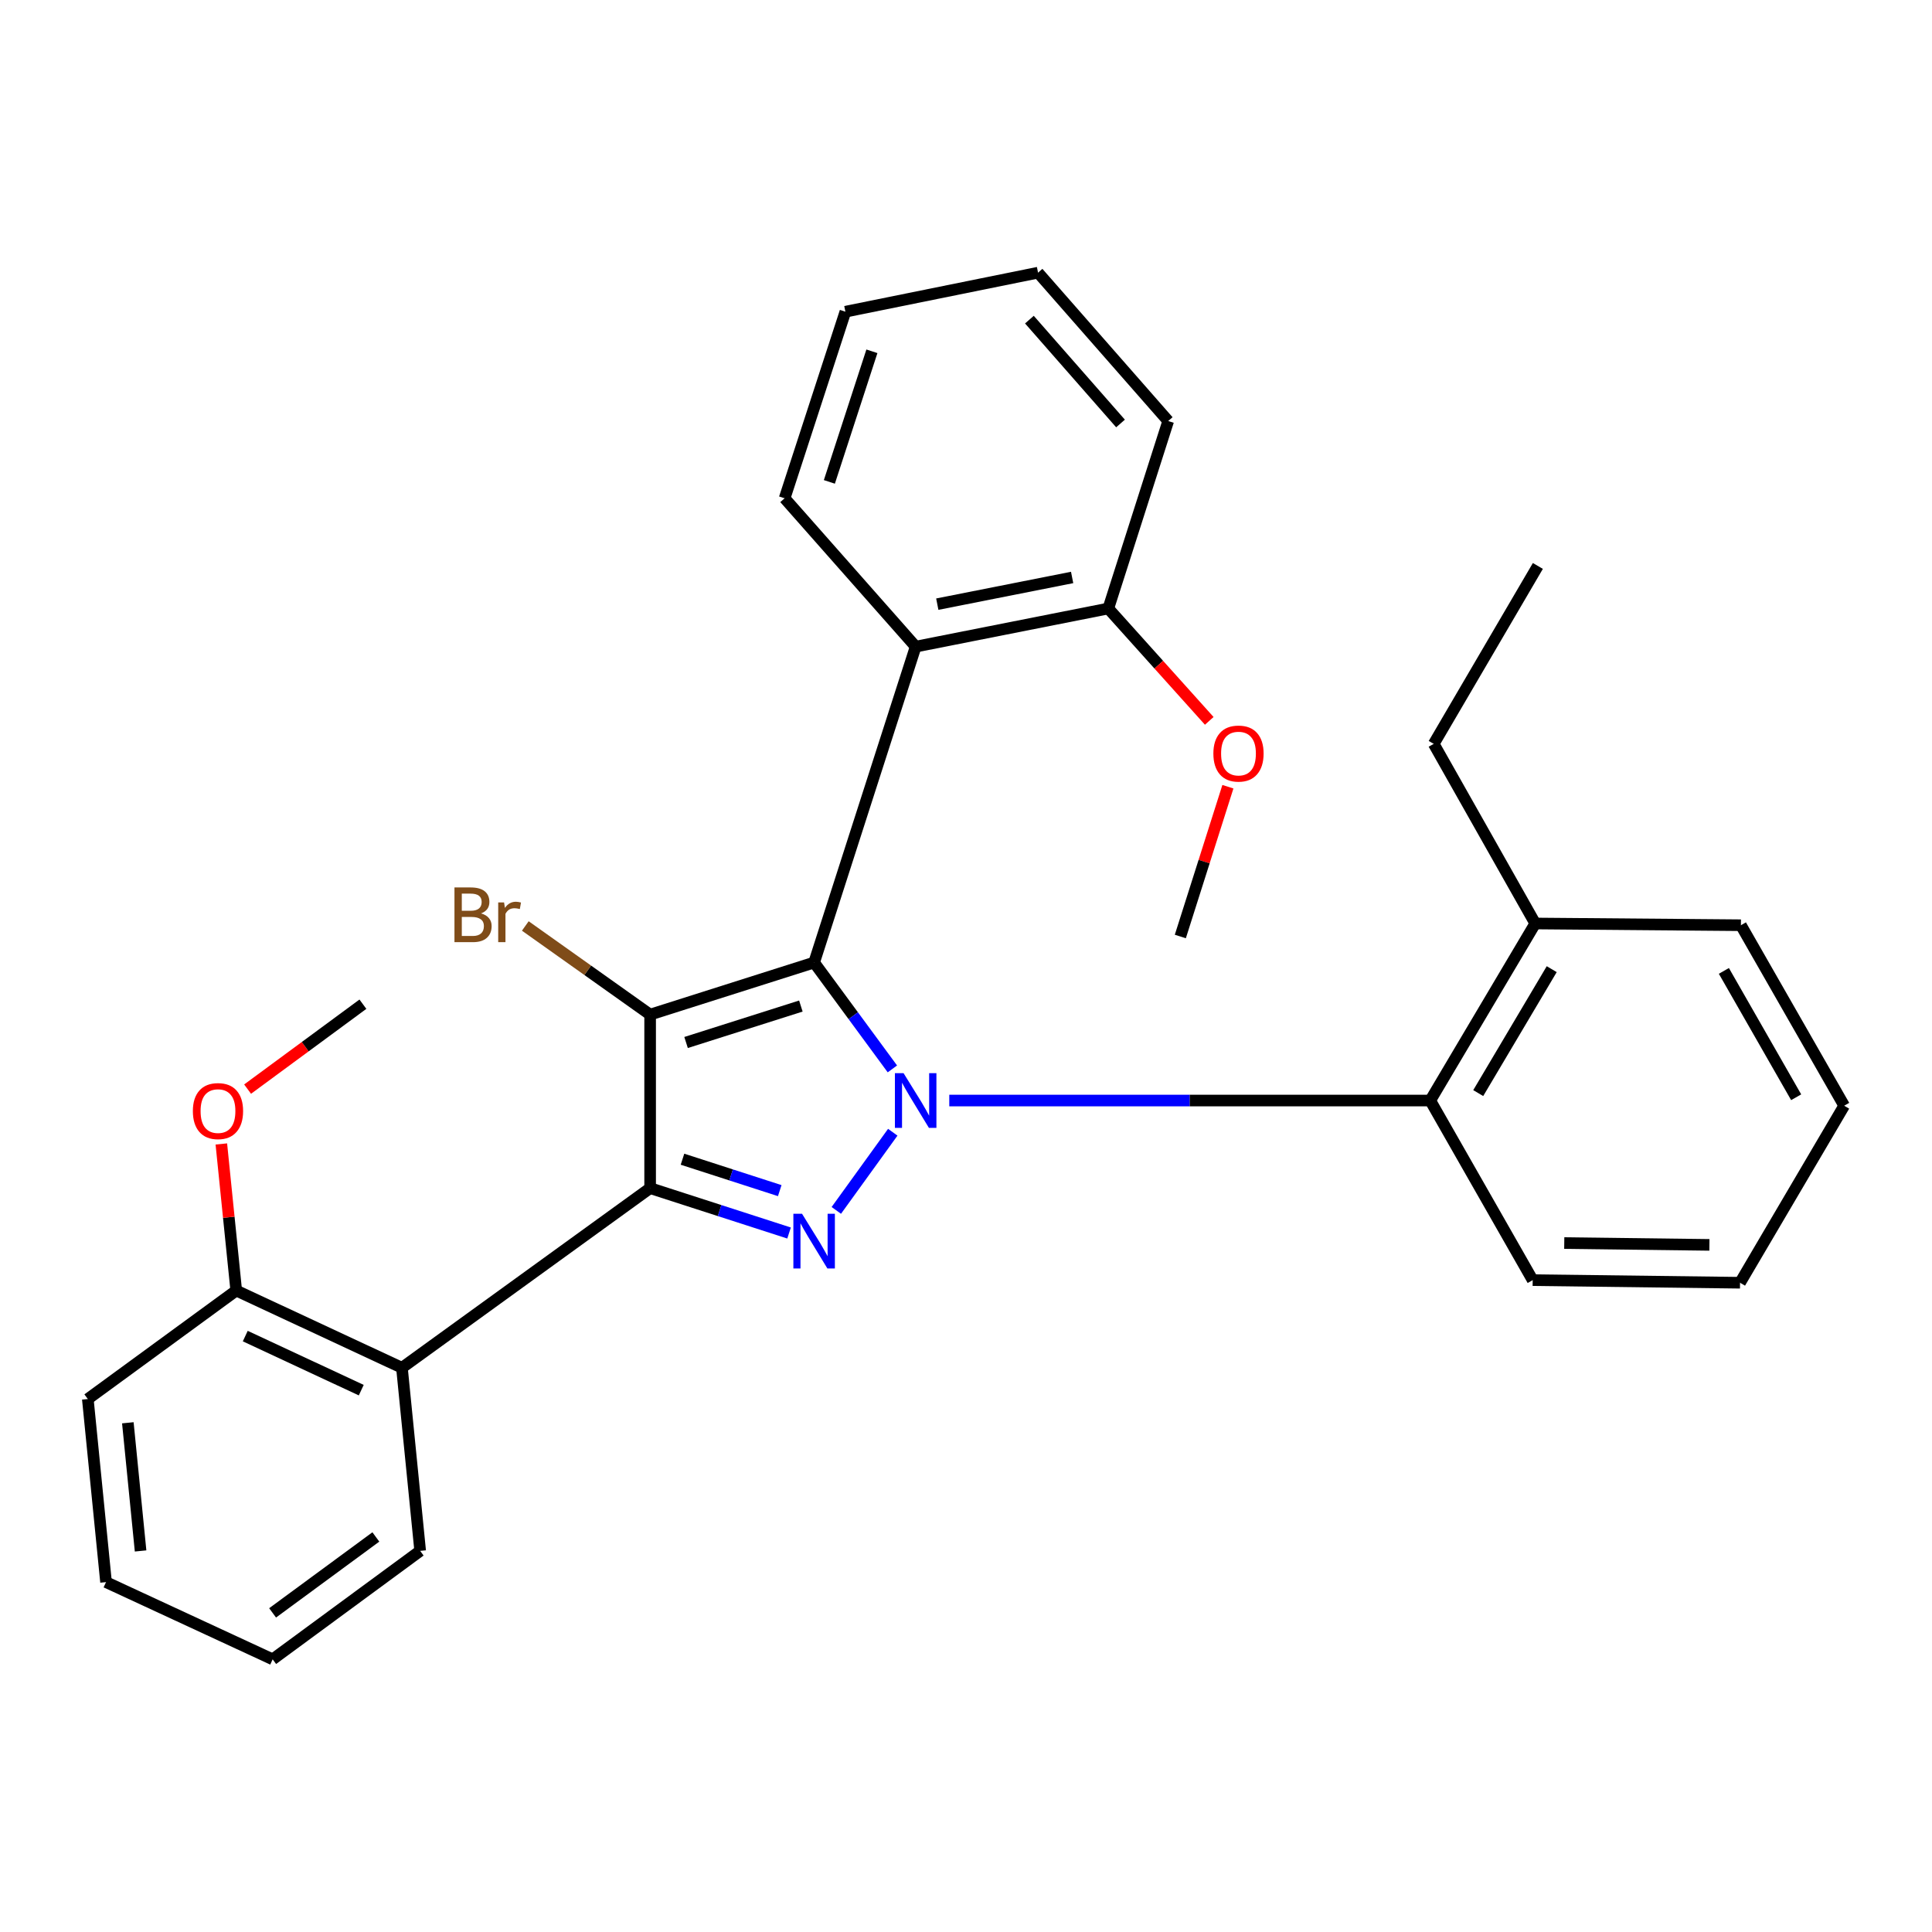 <?xml version='1.0' encoding='iso-8859-1'?>
<svg version='1.1' baseProfile='full'
              xmlns='http://www.w3.org/2000/svg'
                      xmlns:rdkit='http://www.rdkit.org/xml'
                      xmlns:xlink='http://www.w3.org/1999/xlink'
                  xml:space='preserve'
width='1000px' height='1000px' viewBox='0 0 1000 1000'>
<!-- END OF HEADER -->
<rect style='opacity:1.0;fill:#FFFFFF;stroke:none' width='1000' height='1000' x='0' y='0'> </rect>
<path class='bond-0' d='M 421.389,498.201 L 441.643,525.73' style='fill:none;fill-rule:evenodd;stroke:#000000;stroke-width:6px;stroke-linecap:butt;stroke-linejoin:miter;stroke-opacity:1' />
<path class='bond-0' d='M 441.643,525.73 L 461.898,553.259' style='fill:none;fill-rule:evenodd;stroke:#0000FF;stroke-width:6px;stroke-linecap:butt;stroke-linejoin:miter;stroke-opacity:1' />
<path class='bond-2' d='M 421.389,498.201 L 336.507,525.159' style='fill:none;fill-rule:evenodd;stroke:#000000;stroke-width:6px;stroke-linecap:butt;stroke-linejoin:miter;stroke-opacity:1' />
<path class='bond-2' d='M 414.527,520.729 L 355.11,539.599' style='fill:none;fill-rule:evenodd;stroke:#000000;stroke-width:6px;stroke-linecap:butt;stroke-linejoin:miter;stroke-opacity:1' />
<path class='bond-4' d='M 421.389,498.201 L 473.947,334.697' style='fill:none;fill-rule:evenodd;stroke:#000000;stroke-width:6px;stroke-linecap:butt;stroke-linejoin:miter;stroke-opacity:1' />
<path class='bond-3' d='M 462.098,586.04 L 432.873,626.498' style='fill:none;fill-rule:evenodd;stroke:#0000FF;stroke-width:6px;stroke-linecap:butt;stroke-linejoin:miter;stroke-opacity:1' />
<path class='bond-6' d='M 491.346,569.636 L 615.82,569.636' style='fill:none;fill-rule:evenodd;stroke:#0000FF;stroke-width:6px;stroke-linecap:butt;stroke-linejoin:miter;stroke-opacity:1' />
<path class='bond-6' d='M 615.82,569.636 L 740.294,569.636' style='fill:none;fill-rule:evenodd;stroke:#000000;stroke-width:6px;stroke-linecap:butt;stroke-linejoin:miter;stroke-opacity:1' />
<path class='bond-1' d='M 336.507,614.975 L 336.507,525.159' style='fill:none;fill-rule:evenodd;stroke:#000000;stroke-width:6px;stroke-linecap:butt;stroke-linejoin:miter;stroke-opacity:1' />
<path class='bond-5' d='M 336.507,614.975 L 208.042,707.959' style='fill:none;fill-rule:evenodd;stroke:#000000;stroke-width:6px;stroke-linecap:butt;stroke-linejoin:miter;stroke-opacity:1' />
<path class='bond-29' d='M 336.507,614.975 L 372.463,626.591' style='fill:none;fill-rule:evenodd;stroke:#000000;stroke-width:6px;stroke-linecap:butt;stroke-linejoin:miter;stroke-opacity:1' />
<path class='bond-29' d='M 372.463,626.591 L 408.419,638.206' style='fill:none;fill-rule:evenodd;stroke:#0000FF;stroke-width:6px;stroke-linecap:butt;stroke-linejoin:miter;stroke-opacity:1' />
<path class='bond-29' d='M 353.256,600.005 L 378.425,608.136' style='fill:none;fill-rule:evenodd;stroke:#000000;stroke-width:6px;stroke-linecap:butt;stroke-linejoin:miter;stroke-opacity:1' />
<path class='bond-29' d='M 378.425,608.136 L 403.594,616.267' style='fill:none;fill-rule:evenodd;stroke:#0000FF;stroke-width:6px;stroke-linecap:butt;stroke-linejoin:miter;stroke-opacity:1' />
<path class='bond-7' d='M 336.507,525.159 L 304.203,502.219' style='fill:none;fill-rule:evenodd;stroke:#000000;stroke-width:6px;stroke-linecap:butt;stroke-linejoin:miter;stroke-opacity:1' />
<path class='bond-7' d='M 304.203,502.219 L 271.899,479.279' style='fill:none;fill-rule:evenodd;stroke:#7F4C19;stroke-width:6px;stroke-linecap:butt;stroke-linejoin:miter;stroke-opacity:1' />
<path class='bond-8' d='M 473.947,334.697 L 573.655,314.958' style='fill:none;fill-rule:evenodd;stroke:#000000;stroke-width:6px;stroke-linecap:butt;stroke-linejoin:miter;stroke-opacity:1' />
<path class='bond-8' d='M 485.137,312.711 L 554.932,298.894' style='fill:none;fill-rule:evenodd;stroke:#000000;stroke-width:6px;stroke-linecap:butt;stroke-linejoin:miter;stroke-opacity:1' />
<path class='bond-11' d='M 473.947,334.697 L 406.121,257.907' style='fill:none;fill-rule:evenodd;stroke:#000000;stroke-width:6px;stroke-linecap:butt;stroke-linejoin:miter;stroke-opacity:1' />
<path class='bond-9' d='M 208.042,707.959 L 122.277,667.986' style='fill:none;fill-rule:evenodd;stroke:#000000;stroke-width:6px;stroke-linecap:butt;stroke-linejoin:miter;stroke-opacity:1' />
<path class='bond-9' d='M 186.984,719.542 L 126.949,691.56' style='fill:none;fill-rule:evenodd;stroke:#000000;stroke-width:6px;stroke-linecap:butt;stroke-linejoin:miter;stroke-opacity:1' />
<path class='bond-12' d='M 208.042,707.959 L 217.481,802.732' style='fill:none;fill-rule:evenodd;stroke:#000000;stroke-width:6px;stroke-linecap:butt;stroke-linejoin:miter;stroke-opacity:1' />
<path class='bond-10' d='M 740.294,569.636 L 794.641,477.998' style='fill:none;fill-rule:evenodd;stroke:#000000;stroke-width:6px;stroke-linecap:butt;stroke-linejoin:miter;stroke-opacity:1' />
<path class='bond-10' d='M 765.127,565.783 L 803.17,501.637' style='fill:none;fill-rule:evenodd;stroke:#000000;stroke-width:6px;stroke-linecap:butt;stroke-linejoin:miter;stroke-opacity:1' />
<path class='bond-15' d='M 740.294,569.636 L 793.315,662.599' style='fill:none;fill-rule:evenodd;stroke:#000000;stroke-width:6px;stroke-linecap:butt;stroke-linejoin:miter;stroke-opacity:1' />
<path class='bond-13' d='M 573.655,314.958 L 599.782,344.039' style='fill:none;fill-rule:evenodd;stroke:#000000;stroke-width:6px;stroke-linecap:butt;stroke-linejoin:miter;stroke-opacity:1' />
<path class='bond-13' d='M 599.782,344.039 L 625.908,373.119' style='fill:none;fill-rule:evenodd;stroke:#FF0000;stroke-width:6px;stroke-linecap:butt;stroke-linejoin:miter;stroke-opacity:1' />
<path class='bond-18' d='M 573.655,314.958 L 604.664,217.923' style='fill:none;fill-rule:evenodd;stroke:#000000;stroke-width:6px;stroke-linecap:butt;stroke-linejoin:miter;stroke-opacity:1' />
<path class='bond-14' d='M 122.277,667.986 L 118.421,630.047' style='fill:none;fill-rule:evenodd;stroke:#000000;stroke-width:6px;stroke-linecap:butt;stroke-linejoin:miter;stroke-opacity:1' />
<path class='bond-14' d='M 118.421,630.047 L 114.565,592.109' style='fill:none;fill-rule:evenodd;stroke:#FF0000;stroke-width:6px;stroke-linecap:butt;stroke-linejoin:miter;stroke-opacity:1' />
<path class='bond-17' d='M 122.277,667.986 L 45.455,724.132' style='fill:none;fill-rule:evenodd;stroke:#000000;stroke-width:6px;stroke-linecap:butt;stroke-linejoin:miter;stroke-opacity:1' />
<path class='bond-16' d='M 794.641,477.998 L 742.093,385.025' style='fill:none;fill-rule:evenodd;stroke:#000000;stroke-width:6px;stroke-linecap:butt;stroke-linejoin:miter;stroke-opacity:1' />
<path class='bond-19' d='M 794.641,477.998 L 901.093,478.893' style='fill:none;fill-rule:evenodd;stroke:#000000;stroke-width:6px;stroke-linecap:butt;stroke-linejoin:miter;stroke-opacity:1' />
<path class='bond-22' d='M 406.121,257.907 L 437.572,161.335' style='fill:none;fill-rule:evenodd;stroke:#000000;stroke-width:6px;stroke-linecap:butt;stroke-linejoin:miter;stroke-opacity:1' />
<path class='bond-22' d='M 429.28,249.427 L 451.296,181.826' style='fill:none;fill-rule:evenodd;stroke:#000000;stroke-width:6px;stroke-linecap:butt;stroke-linejoin:miter;stroke-opacity:1' />
<path class='bond-23' d='M 217.481,802.732 L 141.132,858.868' style='fill:none;fill-rule:evenodd;stroke:#000000;stroke-width:6px;stroke-linecap:butt;stroke-linejoin:miter;stroke-opacity:1' />
<path class='bond-23' d='M 194.54,795.527 L 141.096,834.822' style='fill:none;fill-rule:evenodd;stroke:#000000;stroke-width:6px;stroke-linecap:butt;stroke-linejoin:miter;stroke-opacity:1' />
<path class='bond-20' d='M 635.561,407.206 L 623.248,445.969' style='fill:none;fill-rule:evenodd;stroke:#FF0000;stroke-width:6px;stroke-linecap:butt;stroke-linejoin:miter;stroke-opacity:1' />
<path class='bond-20' d='M 623.248,445.969 L 610.935,484.732' style='fill:none;fill-rule:evenodd;stroke:#000000;stroke-width:6px;stroke-linecap:butt;stroke-linejoin:miter;stroke-opacity:1' />
<path class='bond-21' d='M 128.157,563.724 L 157.998,541.747' style='fill:none;fill-rule:evenodd;stroke:#FF0000;stroke-width:6px;stroke-linecap:butt;stroke-linejoin:miter;stroke-opacity:1' />
<path class='bond-21' d='M 157.998,541.747 L 187.84,519.771' style='fill:none;fill-rule:evenodd;stroke:#000000;stroke-width:6px;stroke-linecap:butt;stroke-linejoin:miter;stroke-opacity:1' />
<path class='bond-25' d='M 793.315,662.599 L 900.64,663.945' style='fill:none;fill-rule:evenodd;stroke:#000000;stroke-width:6px;stroke-linecap:butt;stroke-linejoin:miter;stroke-opacity:1' />
<path class='bond-25' d='M 809.657,643.408 L 884.785,644.351' style='fill:none;fill-rule:evenodd;stroke:#000000;stroke-width:6px;stroke-linecap:butt;stroke-linejoin:miter;stroke-opacity:1' />
<path class='bond-24' d='M 742.093,385.025 L 795.998,292.935' style='fill:none;fill-rule:evenodd;stroke:#000000;stroke-width:6px;stroke-linecap:butt;stroke-linejoin:miter;stroke-opacity:1' />
<path class='bond-32' d='M 45.455,724.132 L 54.882,818.905' style='fill:none;fill-rule:evenodd;stroke:#000000;stroke-width:6px;stroke-linecap:butt;stroke-linejoin:miter;stroke-opacity:1' />
<path class='bond-32' d='M 66.168,736.428 L 72.767,802.769' style='fill:none;fill-rule:evenodd;stroke:#000000;stroke-width:6px;stroke-linecap:butt;stroke-linejoin:miter;stroke-opacity:1' />
<path class='bond-30' d='M 604.664,217.923 L 537.291,141.132' style='fill:none;fill-rule:evenodd;stroke:#000000;stroke-width:6px;stroke-linecap:butt;stroke-linejoin:miter;stroke-opacity:1' />
<path class='bond-30' d='M 579.979,219.195 L 532.818,165.442' style='fill:none;fill-rule:evenodd;stroke:#000000;stroke-width:6px;stroke-linecap:butt;stroke-linejoin:miter;stroke-opacity:1' />
<path class='bond-31' d='M 901.093,478.893 L 954.545,572.319' style='fill:none;fill-rule:evenodd;stroke:#000000;stroke-width:6px;stroke-linecap:butt;stroke-linejoin:miter;stroke-opacity:1' />
<path class='bond-31' d='M 892.277,502.538 L 929.694,567.936' style='fill:none;fill-rule:evenodd;stroke:#000000;stroke-width:6px;stroke-linecap:butt;stroke-linejoin:miter;stroke-opacity:1' />
<path class='bond-26' d='M 437.572,161.335 L 537.291,141.132' style='fill:none;fill-rule:evenodd;stroke:#000000;stroke-width:6px;stroke-linecap:butt;stroke-linejoin:miter;stroke-opacity:1' />
<path class='bond-27' d='M 141.132,858.868 L 54.882,818.905' style='fill:none;fill-rule:evenodd;stroke:#000000;stroke-width:6px;stroke-linecap:butt;stroke-linejoin:miter;stroke-opacity:1' />
<path class='bond-28' d='M 900.64,663.945 L 954.545,572.319' style='fill:none;fill-rule:evenodd;stroke:#000000;stroke-width:6px;stroke-linecap:butt;stroke-linejoin:miter;stroke-opacity:1' />
<path  class='atom-1' d='M 467.687 555.476
L 476.967 570.476
Q 477.887 571.956, 479.367 574.636
Q 480.847 577.316, 480.927 577.476
L 480.927 555.476
L 484.687 555.476
L 484.687 583.796
L 480.807 583.796
L 470.847 567.396
Q 469.687 565.476, 468.447 563.276
Q 467.247 561.076, 466.887 560.396
L 466.887 583.796
L 463.207 583.796
L 463.207 555.476
L 467.687 555.476
' fill='#0000FF'/>
<path  class='atom-4' d='M 415.129 628.236
L 424.409 643.236
Q 425.329 644.716, 426.809 647.396
Q 428.289 650.076, 428.369 650.236
L 428.369 628.236
L 432.129 628.236
L 432.129 656.556
L 428.249 656.556
L 418.289 640.156
Q 417.129 638.236, 415.889 636.036
Q 414.689 633.836, 414.329 633.156
L 414.329 656.556
L 410.649 656.556
L 410.649 628.236
L 415.129 628.236
' fill='#0000FF'/>
<path  class='atom-8' d='M 248.988 472.785
Q 251.708 473.545, 253.068 475.225
Q 254.468 476.865, 254.468 479.305
Q 254.468 483.225, 251.948 485.465
Q 249.468 487.665, 244.748 487.665
L 235.228 487.665
L 235.228 459.345
L 243.588 459.345
Q 248.428 459.345, 250.868 461.305
Q 253.308 463.265, 253.308 466.865
Q 253.308 471.145, 248.988 472.785
M 239.028 462.545
L 239.028 471.425
L 243.588 471.425
Q 246.388 471.425, 247.828 470.305
Q 249.308 469.145, 249.308 466.865
Q 249.308 462.545, 243.588 462.545
L 239.028 462.545
M 244.748 484.465
Q 247.508 484.465, 248.988 483.145
Q 250.468 481.825, 250.468 479.305
Q 250.468 476.985, 248.828 475.825
Q 247.228 474.625, 244.148 474.625
L 239.028 474.625
L 239.028 484.465
L 244.748 484.465
' fill='#7F4C19'/>
<path  class='atom-8' d='M 260.908 467.105
L 261.348 469.945
Q 263.508 466.745, 267.028 466.745
Q 268.148 466.745, 269.668 467.145
L 269.068 470.505
Q 267.348 470.105, 266.388 470.105
Q 264.708 470.105, 263.588 470.785
Q 262.508 471.425, 261.628 472.985
L 261.628 487.665
L 257.868 487.665
L 257.868 467.105
L 260.908 467.105
' fill='#7F4C19'/>
<path  class='atom-14' d='M 628.039 390.04
Q 628.039 383.24, 631.399 379.44
Q 634.759 375.64, 641.039 375.64
Q 647.319 375.64, 650.679 379.44
Q 654.039 383.24, 654.039 390.04
Q 654.039 396.92, 650.639 400.84
Q 647.239 404.72, 641.039 404.72
Q 634.799 404.72, 631.399 400.84
Q 628.039 396.96, 628.039 390.04
M 641.039 401.52
Q 645.359 401.52, 647.679 398.64
Q 650.039 395.72, 650.039 390.04
Q 650.039 384.48, 647.679 381.68
Q 645.359 378.84, 641.039 378.84
Q 636.719 378.84, 634.359 381.64
Q 632.039 384.44, 632.039 390.04
Q 632.039 395.76, 634.359 398.64
Q 636.719 401.52, 641.039 401.52
' fill='#FF0000'/>
<path  class='atom-15' d='M 99.828 575.092
Q 99.828 568.292, 103.188 564.492
Q 106.548 560.692, 112.828 560.692
Q 119.108 560.692, 122.468 564.492
Q 125.828 568.292, 125.828 575.092
Q 125.828 581.972, 122.428 585.892
Q 119.028 589.772, 112.828 589.772
Q 106.588 589.772, 103.188 585.892
Q 99.828 582.012, 99.828 575.092
M 112.828 586.572
Q 117.148 586.572, 119.468 583.692
Q 121.828 580.772, 121.828 575.092
Q 121.828 569.532, 119.468 566.732
Q 117.148 563.892, 112.828 563.892
Q 108.508 563.892, 106.148 566.692
Q 103.828 569.492, 103.828 575.092
Q 103.828 580.812, 106.148 583.692
Q 108.508 586.572, 112.828 586.572
' fill='#FF0000'/>
</svg>
